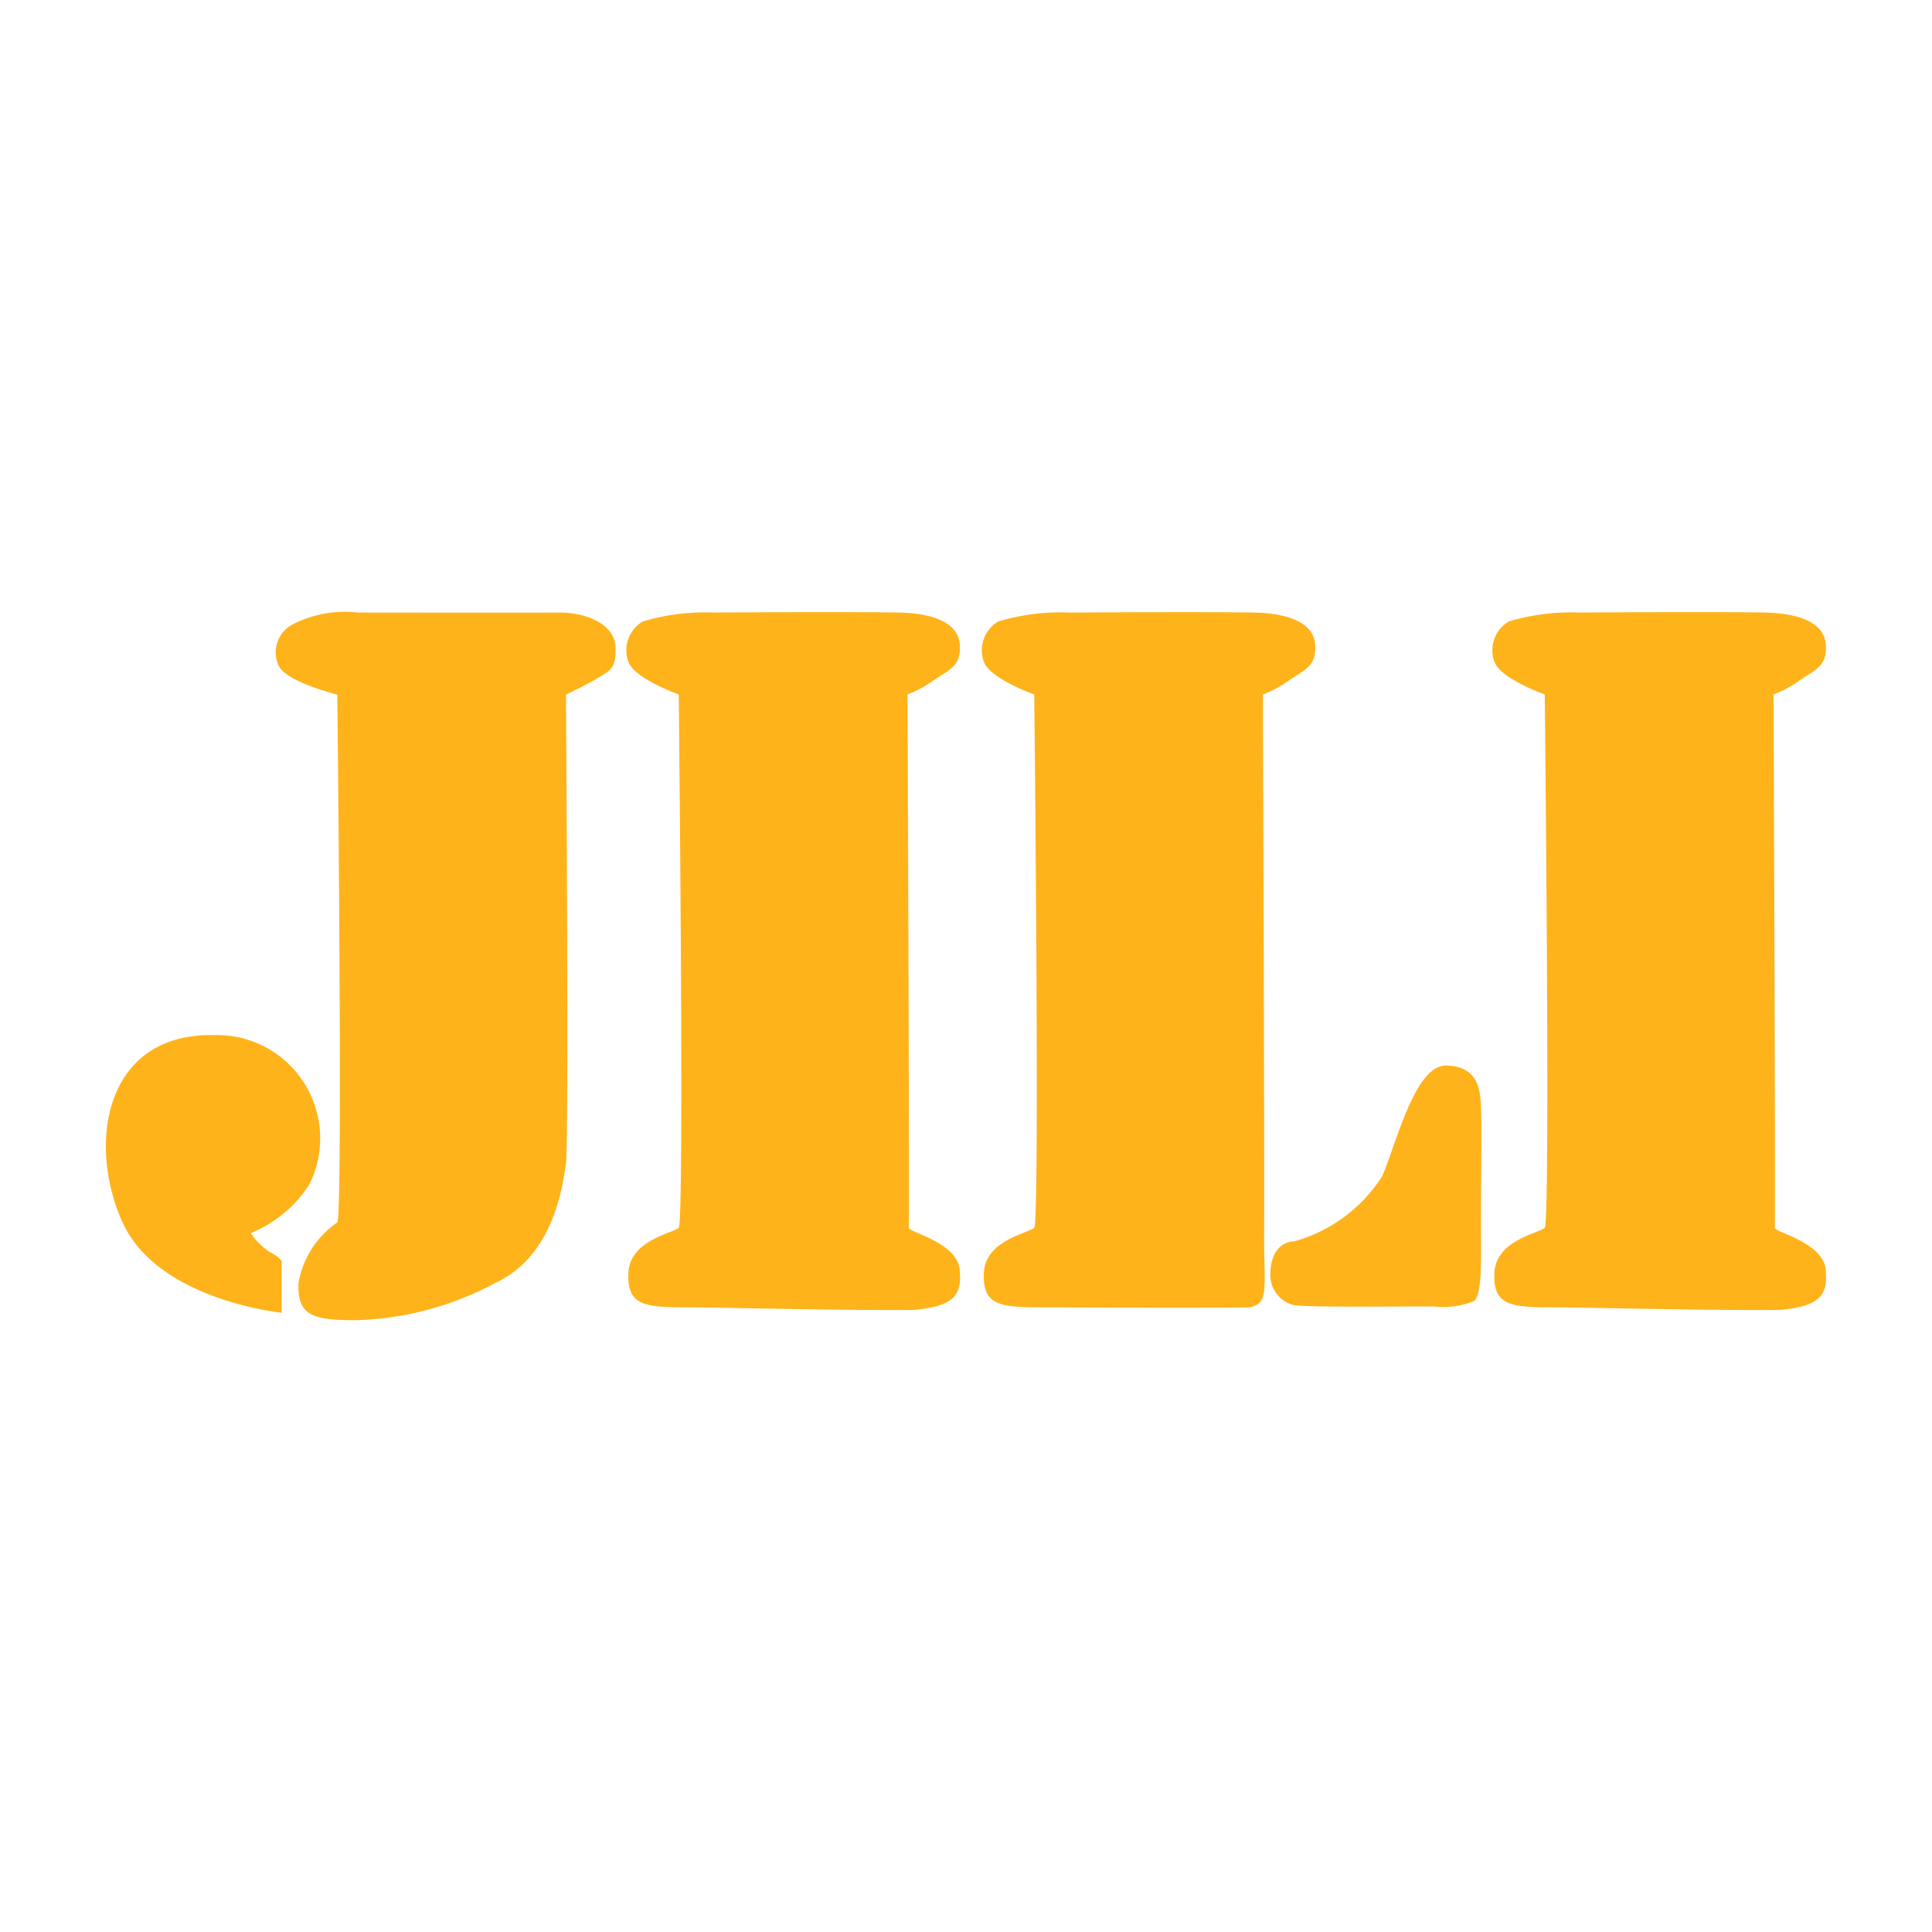 <svg xmlns="http://www.w3.org/2000/svg" xmlns:xlink="http://www.w3.org/1999/xlink" width="60" height="60" viewBox="0 0 60 60">
  <defs>
    <clipPath id="clip-path">
      <rect id="Rectangle_70319" data-name="Rectangle 70319" width="60" height="60" transform="translate(-3103 -3285)" fill="#fff" stroke="#707070" stroke-width="1"/>
    </clipPath>
  </defs>
  <g id="JILI" transform="translate(3103 3285)" clip-path="url(#clip-path)">
    <g id="JILI-2" data-name="JILI" transform="translate(504.285 4.415)">
      <path id="Path_68497" data-name="Path 68497" d="M-3568.733-3116.391c.823-.007,4.678-.024,5.792,0s1.846.344,1.888,1-.3.758-.818,1.108a3.369,3.369,0,0,1-.806.435s.065,16.412.039,16.559,1.613.468,1.586,1.409c.079.856-.47,1.049-1.4,1.145-1.745.03-6.3-.079-7.033-.079-1.339,0-1.905-.038-1.861-1.065s1.385-1.23,1.564-1.409,0-16.559,0-16.559-1.395-.492-1.569-1.028a1.04,1.04,0,0,1,.453-1.24,6.807,6.807,0,0,1,2.161-.278Z" transform="translate(-16.424 -154.001)" fill="#ffb31a"/>
      <path id="Path_68498" data-name="Path 68498" d="M-3568.733-3116.391c.823-.007,4.678-.024,5.792,0s1.846.344,1.888,1-.3.758-.818,1.108a3.369,3.369,0,0,1-.806.435s.065,16.412.039,16.559,1.613.468,1.586,1.409c.079.856-.47,1.049-1.4,1.145-1.745.03-6.3-.079-7.033-.079-1.339,0-1.905-.038-1.861-1.065s1.385-1.23,1.564-1.409,0-16.559,0-16.559-1.395-.492-1.569-1.028a1.04,1.04,0,0,1,.453-1.24,6.807,6.807,0,0,1,2.161-.278Z" transform="translate(10.471 -154.001)" fill="#ffb31a"/>
      <g id="Group_75453" data-name="Group 75453" transform="translate(-3603.997 -3270.415)">
        <path id="Path_68499" data-name="Path 68499" d="M-3570.512-3116.332c1.156,0,5.358.008,6.234,0s1.735.369,1.767,1.056-.172.739-.485.939-1.051.554-1.051.554.093,13.938,0,14.56-.357,2.861-2.188,3.707a9.689,9.689,0,0,1-4.332,1.161c-1.34,0-1.831-.134-1.787-1.161a2.882,2.882,0,0,1,1.205-1.876c.179-.178,0-16.391,0-16.391s-1.661-.407-1.84-.942a.986.986,0,0,1,.44-1.233A3.565,3.565,0,0,1-3570.512-3116.332Z" transform="translate(3578.336 3116.355)" fill="#ffb31a"/>
        <path id="Path_68500" data-name="Path 68500" d="M-3602.035-3029.609s-3.848-.377-4.948-2.817-.554-5.875,2.851-5.806a3.207,3.207,0,0,1,2.79,1.483,3.207,3.207,0,0,1,.164,3.155,3.9,3.9,0,0,1-1.821,1.512,2.2,2.2,0,0,0,.584.584,1.118,1.118,0,0,1,.378.277Z" transform="translate(3607.496 3051.377)" fill="#ffb31a"/>
      </g>
      <g id="Group_75454" data-name="Group 75454" transform="translate(-3576.794 -3270.404)">
        <path id="Path_68501" data-name="Path 68501" d="M-3568.733-3116.391c.823-.007,4.678-.024,5.792,0s1.846.344,1.888,1-.3.758-.818,1.108a3.369,3.369,0,0,1-.806.435s.053,14.639.039,16.559.173,2.327-.437,2.474c-1.744.03-5.674,0-6.406,0-1.339,0-1.905-.038-1.861-1.065s1.385-1.23,1.564-1.409,0-16.559,0-16.559-1.395-.492-1.569-1.028a1.04,1.04,0,0,1,.453-1.24,6.807,6.807,0,0,1,2.161-.278Z" transform="translate(3571.406 3116.404)" fill="#ffb31a"/>
        <path id="Path_68502" data-name="Path 68502" d="M-3360.5-3031.311c.024.612-.009,2.989,0,4.021s-.009,1.818-.222,1.971a2.609,2.609,0,0,1-1.253.164c-1.564,0-4.154.032-4.395-.055a.968.968,0,0,1-.673-.953c0-.579.266-1,.75-1.016a4.755,4.755,0,0,0,2.721-2.017c.438-1,1.016-3.456,1.987-3.44S-3360.514-3031.92-3360.5-3031.311Z" transform="translate(3376.004 3046.717)" fill="#ffb31a"/>
      </g>
    </g>
  </g>
</svg>
